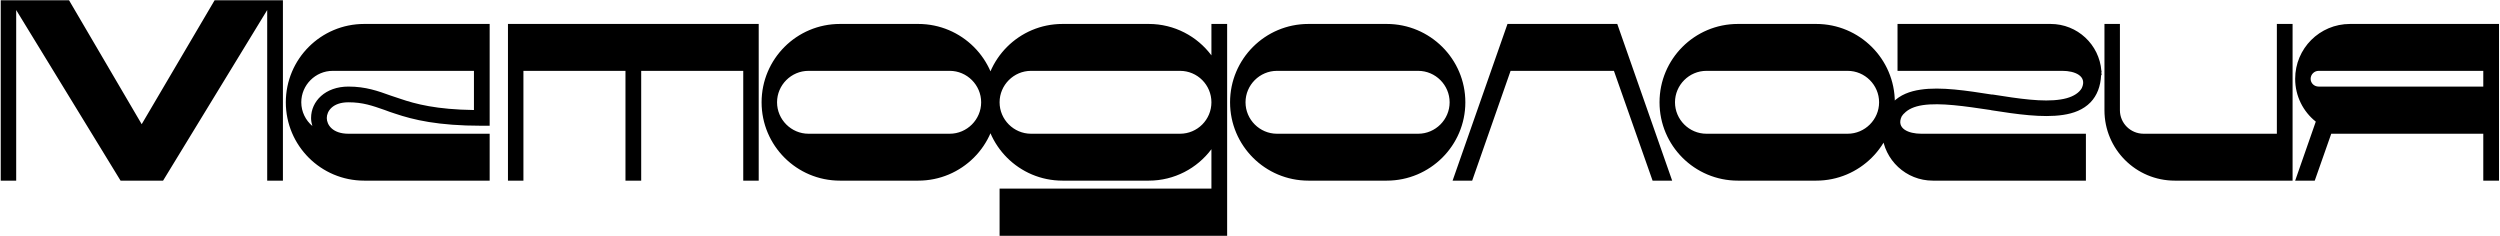 <?xml version="1.0" encoding="UTF-8"?> <svg xmlns="http://www.w3.org/2000/svg" width="1038" height="98" viewBox="0 0 1038 98" fill="none"><path d="M89.113 0.1H117.468V75H110.941V4.166L67.713 75H50.058L6.723 4.166V75H0.303V0.1H28.658L58.832 51.567L89.113 0.1ZM144.673 42.472C138.039 42.472 135.685 46.217 135.685 48.999C135.685 51.781 138.039 55.526 144.673 55.526H203.309V75H151.2C133.224 75 118.672 60.448 118.672 42.472C118.672 24.496 133.224 9.944 151.2 9.944H203.309V29.418V52.209H199.992C181.802 52.209 171.637 49.748 164.04 47.18C162.435 46.645 161.044 46.217 159.76 45.682C154.517 43.863 150.665 42.472 144.673 42.472ZM129.158 48.999C129.158 42.044 135.043 35.945 144.673 35.945C151.842 35.945 156.871 37.764 162.221 39.69C163.505 40.118 164.789 40.546 166.073 40.974C172.6 43.221 181.267 45.468 196.782 45.682V29.418H138.146C130.977 29.418 125.092 35.303 125.092 42.472C125.092 46.431 126.911 49.962 129.693 52.316C129.372 51.246 129.158 50.176 129.158 48.999ZM210.905 9.944H315.016V75H308.596V29.418H266.224V75H259.697V29.418H217.325V75H210.905V9.944ZM381.268 9.944C399.244 9.944 413.903 24.496 413.903 42.472C413.903 60.448 399.244 75 381.268 75H348.74C330.764 75 316.212 60.448 316.212 42.472C316.212 24.496 330.764 9.944 348.74 9.944H381.268ZM394.322 55.526C401.491 55.526 407.376 49.641 407.376 42.472C407.376 35.303 401.491 29.418 394.322 29.418H335.686C328.517 29.418 322.632 35.303 322.632 42.472C322.632 49.641 328.517 55.526 335.686 55.526H394.322ZM502.982 9.944H509.509V97.898H415.028V78.317H502.982V61.946C497.097 69.864 487.574 75 476.981 75H441.136C423.16 75 408.608 60.448 408.608 42.472C408.608 24.496 423.16 9.944 441.136 9.944H476.981C487.574 9.944 497.097 15.08 502.982 22.998V9.944ZM489.928 55.526C497.204 55.526 502.982 49.641 502.982 42.472C502.982 35.303 497.204 29.418 489.928 29.418H428.082C420.913 29.418 415.028 35.303 415.028 42.472C415.028 49.641 420.913 55.526 428.082 55.526H489.928ZM575.778 9.944C593.754 9.944 608.413 24.496 608.413 42.472C608.413 60.448 593.754 75 575.778 75H543.25C525.274 75 510.722 60.448 510.722 42.472C510.722 24.496 525.274 9.944 543.25 9.944H575.778ZM588.832 55.526C596.001 55.526 601.886 49.641 601.886 42.472C601.886 35.303 596.001 29.418 588.832 29.418H530.196C523.027 29.418 517.142 35.303 517.142 42.472C517.142 49.641 523.027 55.526 530.196 55.526H588.832ZM671.491 9.944L694.282 75H686.15L670.1 29.418H627.193L611.25 75H603.118L625.909 9.944H671.491ZM754.092 9.944C772.068 9.944 786.727 24.496 786.727 42.472C786.727 60.448 772.068 75 754.092 75H721.564C703.588 75 689.036 60.448 689.036 42.472C689.036 24.496 703.588 9.944 721.564 9.944H754.092ZM767.146 55.526C774.315 55.526 780.2 49.641 780.2 42.472C780.2 35.303 774.315 29.418 767.146 29.418H708.51C701.341 29.418 695.456 35.303 695.456 42.472C695.456 49.641 701.341 55.526 708.51 55.526H767.146ZM872.596 29.418C872.596 29.739 872.489 29.846 872.489 30.167C872.489 30.488 872.596 30.809 872.596 31.13L872.382 31.237C872.168 35.838 870.67 39.69 867.995 42.472C864.999 45.575 860.933 47.073 856.546 47.715C848.093 48.999 837.179 47.394 826.907 45.789L826.479 45.682C815.672 44.077 805.721 42.579 798.338 43.649C794.807 44.184 792.239 45.361 790.634 47.073C790.206 47.394 789.885 47.929 789.564 48.357C787.21 53.386 792.453 55.526 797.696 55.526H866.069V75H802.511C791.383 75 782.288 66.44 781.432 55.526C781.432 55.312 781.432 55.098 781.432 54.884C781.432 54.563 781.432 54.242 781.432 53.921L781.539 53.814C781.753 49.106 783.251 45.361 785.926 42.472C788.922 39.369 792.988 37.871 797.375 37.229C805.828 35.945 816.742 37.657 827.014 39.262H827.442C838.249 40.974 848.2 42.472 855.583 41.295C859.114 40.76 861.682 39.583 863.287 37.978C863.715 37.55 864.036 37.122 864.357 36.587C866.711 31.558 861.468 29.418 856.332 29.418H787.852V9.944H851.41C862.538 9.944 871.633 18.504 872.489 29.418H872.596ZM945.353 9.944H951.88V75H902.981C886.824 75 873.77 61.946 873.77 45.789V9.944H880.19V45.789C880.19 51.139 884.577 55.526 890.034 55.526H945.353V9.944ZM975.745 9.944H1037.59V75H1031.06V55.526H967.934L961.086 75H952.954L961.514 50.497C956.271 46.324 952.954 39.904 952.954 32.735C952.954 20.109 963.119 9.944 975.745 9.944ZM1031.06 35.945V29.418H962.691C960.872 29.418 959.374 30.916 959.374 32.735C959.374 34.554 960.872 35.945 962.691 35.945H1031.06Z" fill="black"></path></svg> 